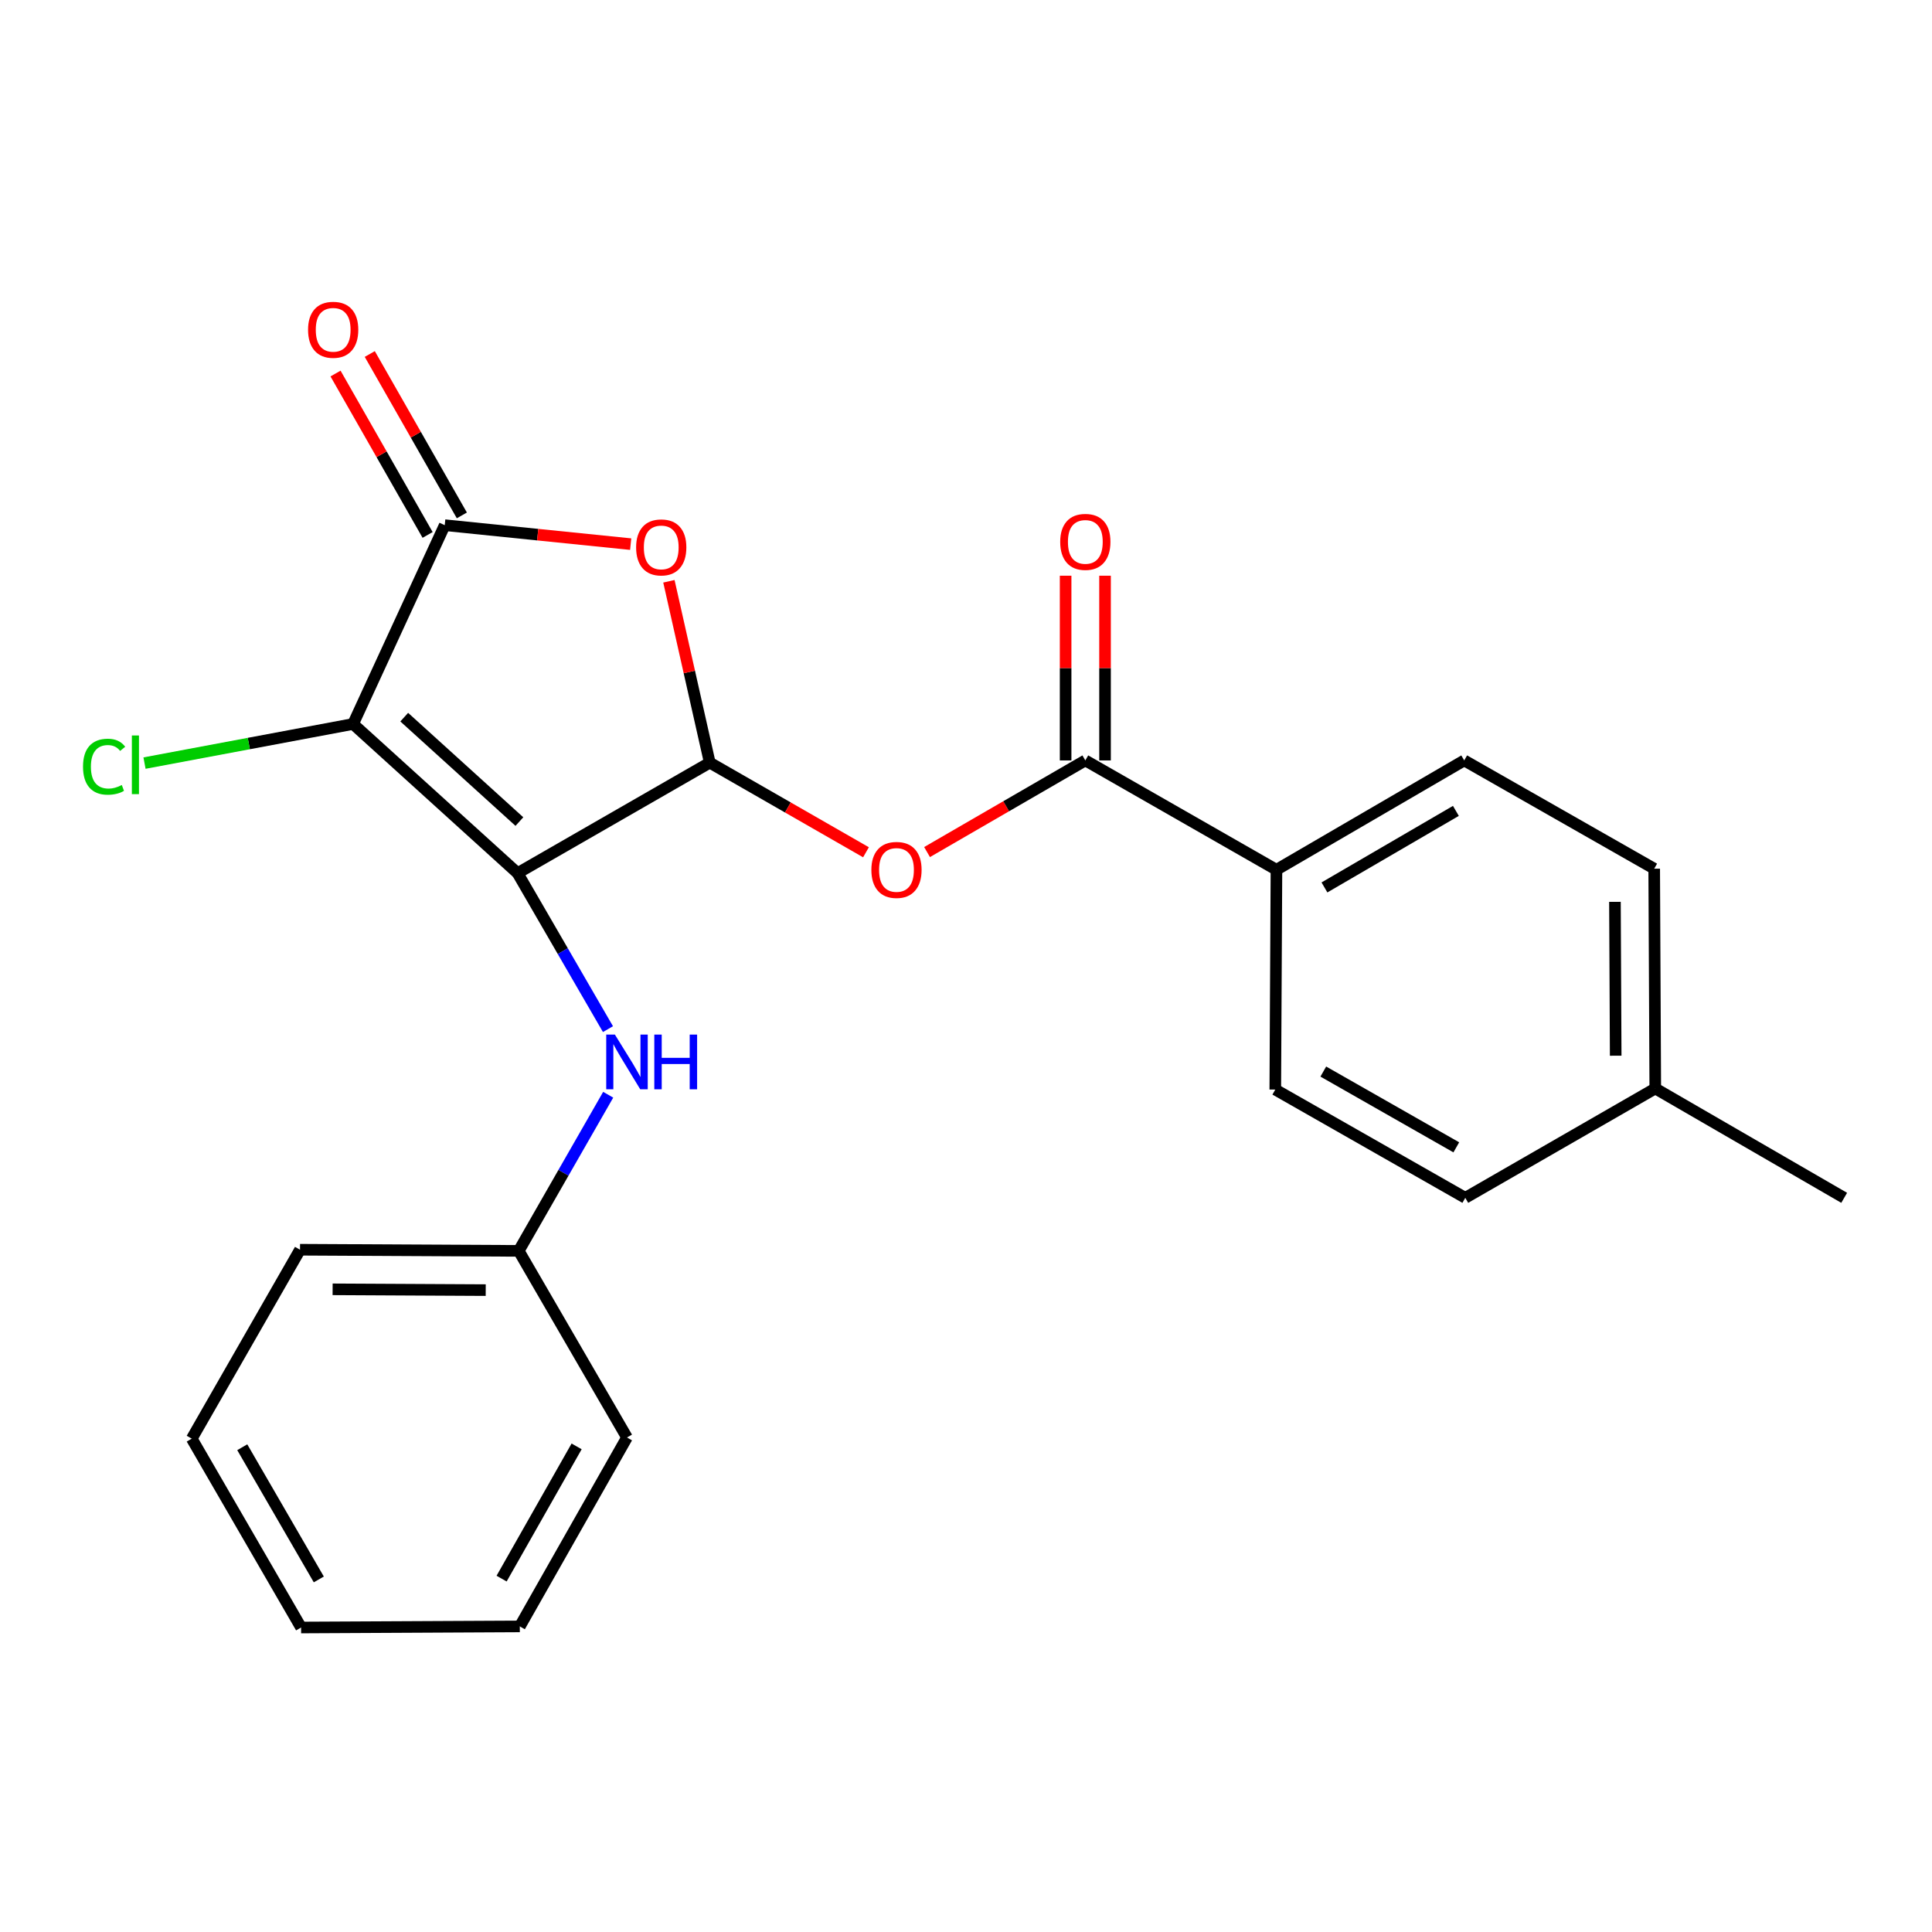 <?xml version='1.0' encoding='iso-8859-1'?>
<svg version='1.1' baseProfile='full'
              xmlns='http://www.w3.org/2000/svg'
                      xmlns:rdkit='http://www.rdkit.org/xml'
                      xmlns:xlink='http://www.w3.org/1999/xlink'
                  xml:space='preserve'
width='1000px' height='1000px' viewBox='0 0 1000 1000'>
<!-- END OF HEADER -->
<rect style='opacity:1.0;fill:#FFFFFF;stroke:none' width='1000' height='1000' x='0' y='0'> </rect>
<path class='bond-0' d='M 267.905,451.936 L 182.754,374.731' style='fill:none;fill-rule:evenodd;stroke:#000000;stroke-width:6px;stroke-linecap:butt;stroke-linejoin:miter;stroke-opacity:1' />
<path class='bond-0' d='M 268.837,425.24 L 209.232,371.196' style='fill:none;fill-rule:evenodd;stroke:#000000;stroke-width:6px;stroke-linecap:butt;stroke-linejoin:miter;stroke-opacity:1' />
<path class='bond-1' d='M 267.905,451.936 L 367.373,394.749' style='fill:none;fill-rule:evenodd;stroke:#000000;stroke-width:6px;stroke-linecap:butt;stroke-linejoin:miter;stroke-opacity:1' />
<path class='bond-6' d='M 267.905,451.936 L 291.295,492.305' style='fill:none;fill-rule:evenodd;stroke:#000000;stroke-width:6px;stroke-linecap:butt;stroke-linejoin:miter;stroke-opacity:1' />
<path class='bond-6' d='M 291.295,492.305 L 314.685,532.675' style='fill:none;fill-rule:evenodd;stroke:#0000FF;stroke-width:6px;stroke-linecap:butt;stroke-linejoin:miter;stroke-opacity:1' />
<path class='bond-2' d='M 182.754,374.731 L 230.192,271.828' style='fill:none;fill-rule:evenodd;stroke:#000000;stroke-width:6px;stroke-linecap:butt;stroke-linejoin:miter;stroke-opacity:1' />
<path class='bond-9' d='M 182.754,374.731 L 128.775,384.854' style='fill:none;fill-rule:evenodd;stroke:#000000;stroke-width:6px;stroke-linecap:butt;stroke-linejoin:miter;stroke-opacity:1' />
<path class='bond-9' d='M 128.775,384.854 L 74.797,394.977' style='fill:none;fill-rule:evenodd;stroke:#00CC00;stroke-width:6px;stroke-linecap:butt;stroke-linejoin:miter;stroke-opacity:1' />
<path class='bond-3' d='M 367.373,394.749 L 356.798,347.81' style='fill:none;fill-rule:evenodd;stroke:#000000;stroke-width:6px;stroke-linecap:butt;stroke-linejoin:miter;stroke-opacity:1' />
<path class='bond-3' d='M 356.798,347.81 L 346.223,300.871' style='fill:none;fill-rule:evenodd;stroke:#FF0000;stroke-width:6px;stroke-linecap:butt;stroke-linejoin:miter;stroke-opacity:1' />
<path class='bond-4' d='M 367.373,394.749 L 407.803,417.942' style='fill:none;fill-rule:evenodd;stroke:#000000;stroke-width:6px;stroke-linecap:butt;stroke-linejoin:miter;stroke-opacity:1' />
<path class='bond-4' d='M 407.803,417.942 L 448.233,441.135' style='fill:none;fill-rule:evenodd;stroke:#FF0000;stroke-width:6px;stroke-linecap:butt;stroke-linejoin:miter;stroke-opacity:1' />
<path class='bond-8' d='M 239.054,266.773 L 215.224,225.003' style='fill:none;fill-rule:evenodd;stroke:#000000;stroke-width:6px;stroke-linecap:butt;stroke-linejoin:miter;stroke-opacity:1' />
<path class='bond-8' d='M 215.224,225.003 L 191.394,183.232' style='fill:none;fill-rule:evenodd;stroke:#FF0000;stroke-width:6px;stroke-linecap:butt;stroke-linejoin:miter;stroke-opacity:1' />
<path class='bond-8' d='M 221.331,276.883 L 197.501,235.113' style='fill:none;fill-rule:evenodd;stroke:#000000;stroke-width:6px;stroke-linecap:butt;stroke-linejoin:miter;stroke-opacity:1' />
<path class='bond-8' d='M 197.501,235.113 L 173.671,193.343' style='fill:none;fill-rule:evenodd;stroke:#FF0000;stroke-width:6px;stroke-linecap:butt;stroke-linejoin:miter;stroke-opacity:1' />
<path class='bond-23' d='M 230.192,271.828 L 278.315,276.735' style='fill:none;fill-rule:evenodd;stroke:#000000;stroke-width:6px;stroke-linecap:butt;stroke-linejoin:miter;stroke-opacity:1' />
<path class='bond-23' d='M 278.315,276.735 L 326.438,281.642' style='fill:none;fill-rule:evenodd;stroke:#FF0000;stroke-width:6px;stroke-linecap:butt;stroke-linejoin:miter;stroke-opacity:1' />
<path class='bond-5' d='M 479.842,441.028 L 520.803,417.31' style='fill:none;fill-rule:evenodd;stroke:#FF0000;stroke-width:6px;stroke-linecap:butt;stroke-linejoin:miter;stroke-opacity:1' />
<path class='bond-5' d='M 520.803,417.31 L 561.763,393.593' style='fill:none;fill-rule:evenodd;stroke:#000000;stroke-width:6px;stroke-linecap:butt;stroke-linejoin:miter;stroke-opacity:1' />
<path class='bond-7' d='M 561.763,393.593 L 660.687,450.19' style='fill:none;fill-rule:evenodd;stroke:#000000;stroke-width:6px;stroke-linecap:butt;stroke-linejoin:miter;stroke-opacity:1' />
<path class='bond-10' d='M 571.965,393.593 L 571.965,345.79' style='fill:none;fill-rule:evenodd;stroke:#000000;stroke-width:6px;stroke-linecap:butt;stroke-linejoin:miter;stroke-opacity:1' />
<path class='bond-10' d='M 571.965,345.79 L 571.965,297.988' style='fill:none;fill-rule:evenodd;stroke:#FF0000;stroke-width:6px;stroke-linecap:butt;stroke-linejoin:miter;stroke-opacity:1' />
<path class='bond-10' d='M 551.562,393.593 L 551.562,345.79' style='fill:none;fill-rule:evenodd;stroke:#000000;stroke-width:6px;stroke-linecap:butt;stroke-linejoin:miter;stroke-opacity:1' />
<path class='bond-10' d='M 551.562,345.79 L 551.562,297.988' style='fill:none;fill-rule:evenodd;stroke:#FF0000;stroke-width:6px;stroke-linecap:butt;stroke-linejoin:miter;stroke-opacity:1' />
<path class='bond-13' d='M 314.798,566.636 L 291.646,607.042' style='fill:none;fill-rule:evenodd;stroke:#0000FF;stroke-width:6px;stroke-linecap:butt;stroke-linejoin:miter;stroke-opacity:1' />
<path class='bond-13' d='M 291.646,607.042 L 268.495,647.448' style='fill:none;fill-rule:evenodd;stroke:#000000;stroke-width:6px;stroke-linecap:butt;stroke-linejoin:miter;stroke-opacity:1' />
<path class='bond-11' d='M 660.687,450.19 L 757.877,393.593' style='fill:none;fill-rule:evenodd;stroke:#000000;stroke-width:6px;stroke-linecap:butt;stroke-linejoin:miter;stroke-opacity:1' />
<path class='bond-11' d='M 685.533,459.333 L 753.566,419.714' style='fill:none;fill-rule:evenodd;stroke:#000000;stroke-width:6px;stroke-linecap:butt;stroke-linejoin:miter;stroke-opacity:1' />
<path class='bond-12' d='M 660.687,450.19 L 660.086,563.963' style='fill:none;fill-rule:evenodd;stroke:#000000;stroke-width:6px;stroke-linecap:butt;stroke-linejoin:miter;stroke-opacity:1' />
<path class='bond-14' d='M 757.877,393.593 L 856.211,449.635' style='fill:none;fill-rule:evenodd;stroke:#000000;stroke-width:6px;stroke-linecap:butt;stroke-linejoin:miter;stroke-opacity:1' />
<path class='bond-15' d='M 660.086,563.963 L 758.432,619.994' style='fill:none;fill-rule:evenodd;stroke:#000000;stroke-width:6px;stroke-linecap:butt;stroke-linejoin:miter;stroke-opacity:1' />
<path class='bond-15' d='M 684.939,554.64 L 753.781,593.861' style='fill:none;fill-rule:evenodd;stroke:#000000;stroke-width:6px;stroke-linecap:butt;stroke-linejoin:miter;stroke-opacity:1' />
<path class='bond-17' d='M 268.495,647.448 L 155.288,646.859' style='fill:none;fill-rule:evenodd;stroke:#000000;stroke-width:6px;stroke-linecap:butt;stroke-linejoin:miter;stroke-opacity:1' />
<path class='bond-17' d='M 251.407,667.763 L 172.163,667.351' style='fill:none;fill-rule:evenodd;stroke:#000000;stroke-width:6px;stroke-linecap:butt;stroke-linejoin:miter;stroke-opacity:1' />
<path class='bond-18' d='M 268.495,647.448 L 324.525,744.049' style='fill:none;fill-rule:evenodd;stroke:#000000;stroke-width:6px;stroke-linecap:butt;stroke-linejoin:miter;stroke-opacity:1' />
<path class='bond-25' d='M 856.211,449.635 L 856.767,563.397' style='fill:none;fill-rule:evenodd;stroke:#000000;stroke-width:6px;stroke-linecap:butt;stroke-linejoin:miter;stroke-opacity:1' />
<path class='bond-25' d='M 835.891,466.799 L 836.28,546.432' style='fill:none;fill-rule:evenodd;stroke:#000000;stroke-width:6px;stroke-linecap:butt;stroke-linejoin:miter;stroke-opacity:1' />
<path class='bond-16' d='M 758.432,619.994 L 856.767,563.397' style='fill:none;fill-rule:evenodd;stroke:#000000;stroke-width:6px;stroke-linecap:butt;stroke-linejoin:miter;stroke-opacity:1' />
<path class='bond-19' d='M 856.767,563.397 L 954.545,619.994' style='fill:none;fill-rule:evenodd;stroke:#000000;stroke-width:6px;stroke-linecap:butt;stroke-linejoin:miter;stroke-opacity:1' />
<path class='bond-21' d='M 155.288,646.859 L 99.246,744.649' style='fill:none;fill-rule:evenodd;stroke:#000000;stroke-width:6px;stroke-linecap:butt;stroke-linejoin:miter;stroke-opacity:1' />
<path class='bond-20' d='M 324.525,744.049 L 269.05,841.828' style='fill:none;fill-rule:evenodd;stroke:#000000;stroke-width:6px;stroke-linecap:butt;stroke-linejoin:miter;stroke-opacity:1' />
<path class='bond-20' d='M 298.458,748.647 L 259.625,817.092' style='fill:none;fill-rule:evenodd;stroke:#000000;stroke-width:6px;stroke-linecap:butt;stroke-linejoin:miter;stroke-opacity:1' />
<path class='bond-22' d='M 269.05,841.828 L 155.844,842.394' style='fill:none;fill-rule:evenodd;stroke:#000000;stroke-width:6px;stroke-linecap:butt;stroke-linejoin:miter;stroke-opacity:1' />
<path class='bond-24' d='M 99.246,744.649 L 155.844,842.394' style='fill:none;fill-rule:evenodd;stroke:#000000;stroke-width:6px;stroke-linecap:butt;stroke-linejoin:miter;stroke-opacity:1' />
<path class='bond-24' d='M 125.393,749.087 L 165.011,817.508' style='fill:none;fill-rule:evenodd;stroke:#000000;stroke-width:6px;stroke-linecap:butt;stroke-linejoin:miter;stroke-opacity:1' />
<path  class='atom-4' d='M 329.254 283.334
Q 329.254 276.534, 332.614 272.734
Q 335.974 268.934, 342.254 268.934
Q 348.534 268.934, 351.894 272.734
Q 355.254 276.534, 355.254 283.334
Q 355.254 290.214, 351.854 294.134
Q 348.454 298.014, 342.254 298.014
Q 336.014 298.014, 332.614 294.134
Q 329.254 290.254, 329.254 283.334
M 342.254 294.814
Q 346.574 294.814, 348.894 291.934
Q 351.254 289.014, 351.254 283.334
Q 351.254 277.774, 348.894 274.974
Q 346.574 272.134, 342.254 272.134
Q 337.934 272.134, 335.574 274.934
Q 333.254 277.734, 333.254 283.334
Q 333.254 289.054, 335.574 291.934
Q 337.934 294.814, 342.254 294.814
' fill='#FF0000'/>
<path  class='atom-5' d='M 451.018 450.27
Q 451.018 443.47, 454.378 439.67
Q 457.738 435.87, 464.018 435.87
Q 470.298 435.87, 473.658 439.67
Q 477.018 443.47, 477.018 450.27
Q 477.018 457.15, 473.618 461.07
Q 470.218 464.95, 464.018 464.95
Q 457.778 464.95, 454.378 461.07
Q 451.018 457.19, 451.018 450.27
M 464.018 461.75
Q 468.338 461.75, 470.658 458.87
Q 473.018 455.95, 473.018 450.27
Q 473.018 444.71, 470.658 441.91
Q 468.338 439.07, 464.018 439.07
Q 459.698 439.07, 457.338 441.87
Q 455.018 444.67, 455.018 450.27
Q 455.018 455.99, 457.338 458.87
Q 459.698 461.75, 464.018 461.75
' fill='#FF0000'/>
<path  class='atom-7' d='M 318.265 535.498
L 327.545 550.498
Q 328.465 551.978, 329.945 554.658
Q 331.425 557.338, 331.505 557.498
L 331.505 535.498
L 335.265 535.498
L 335.265 563.818
L 331.385 563.818
L 321.425 547.418
Q 320.265 545.498, 319.025 543.298
Q 317.825 541.098, 317.465 540.418
L 317.465 563.818
L 313.785 563.818
L 313.785 535.498
L 318.265 535.498
' fill='#0000FF'/>
<path  class='atom-7' d='M 338.665 535.498
L 342.505 535.498
L 342.505 547.538
L 356.985 547.538
L 356.985 535.498
L 360.825 535.498
L 360.825 563.818
L 356.985 563.818
L 356.985 550.738
L 342.505 550.738
L 342.505 563.818
L 338.665 563.818
L 338.665 535.498
' fill='#0000FF'/>
<path  class='atom-9' d='M 159.45 170.695
Q 159.45 163.895, 162.81 160.095
Q 166.17 156.295, 172.45 156.295
Q 178.73 156.295, 182.09 160.095
Q 185.45 163.895, 185.45 170.695
Q 185.45 177.575, 182.05 181.495
Q 178.65 185.375, 172.45 185.375
Q 166.21 185.375, 162.81 181.495
Q 159.45 177.615, 159.45 170.695
M 172.45 182.175
Q 176.77 182.175, 179.09 179.295
Q 181.45 176.375, 181.45 170.695
Q 181.45 165.135, 179.09 162.335
Q 176.77 159.495, 172.45 159.495
Q 168.13 159.495, 165.77 162.295
Q 163.45 165.095, 163.45 170.695
Q 163.45 176.415, 165.77 179.295
Q 168.13 182.175, 172.45 182.175
' fill='#FF0000'/>
<path  class='atom-10' d='M 42.971 396.84
Q 42.971 389.8, 46.251 386.12
Q 49.571 382.4, 55.851 382.4
Q 61.691 382.4, 64.811 386.52
L 62.171 388.68
Q 59.891 385.68, 55.851 385.68
Q 51.571 385.68, 49.291 388.56
Q 47.051 391.4, 47.051 396.84
Q 47.051 402.44, 49.371 405.32
Q 51.731 408.2, 56.291 408.2
Q 59.411 408.2, 63.051 406.32
L 64.171 409.32
Q 62.691 410.28, 60.451 410.84
Q 58.211 411.4, 55.731 411.4
Q 49.571 411.4, 46.251 407.64
Q 42.971 403.88, 42.971 396.84
' fill='#00CC00'/>
<path  class='atom-10' d='M 68.251 380.68
L 71.931 380.68
L 71.931 411.04
L 68.251 411.04
L 68.251 380.68
' fill='#00CC00'/>
<path  class='atom-11' d='M 548.763 280.478
Q 548.763 273.678, 552.123 269.878
Q 555.483 266.078, 561.763 266.078
Q 568.043 266.078, 571.403 269.878
Q 574.763 273.678, 574.763 280.478
Q 574.763 287.358, 571.363 291.278
Q 567.963 295.158, 561.763 295.158
Q 555.523 295.158, 552.123 291.278
Q 548.763 287.398, 548.763 280.478
M 561.763 291.958
Q 566.083 291.958, 568.403 289.078
Q 570.763 286.158, 570.763 280.478
Q 570.763 274.918, 568.403 272.118
Q 566.083 269.278, 561.763 269.278
Q 557.443 269.278, 555.083 272.078
Q 552.763 274.878, 552.763 280.478
Q 552.763 286.198, 555.083 289.078
Q 557.443 291.958, 561.763 291.958
' fill='#FF0000'/>
</svg>
